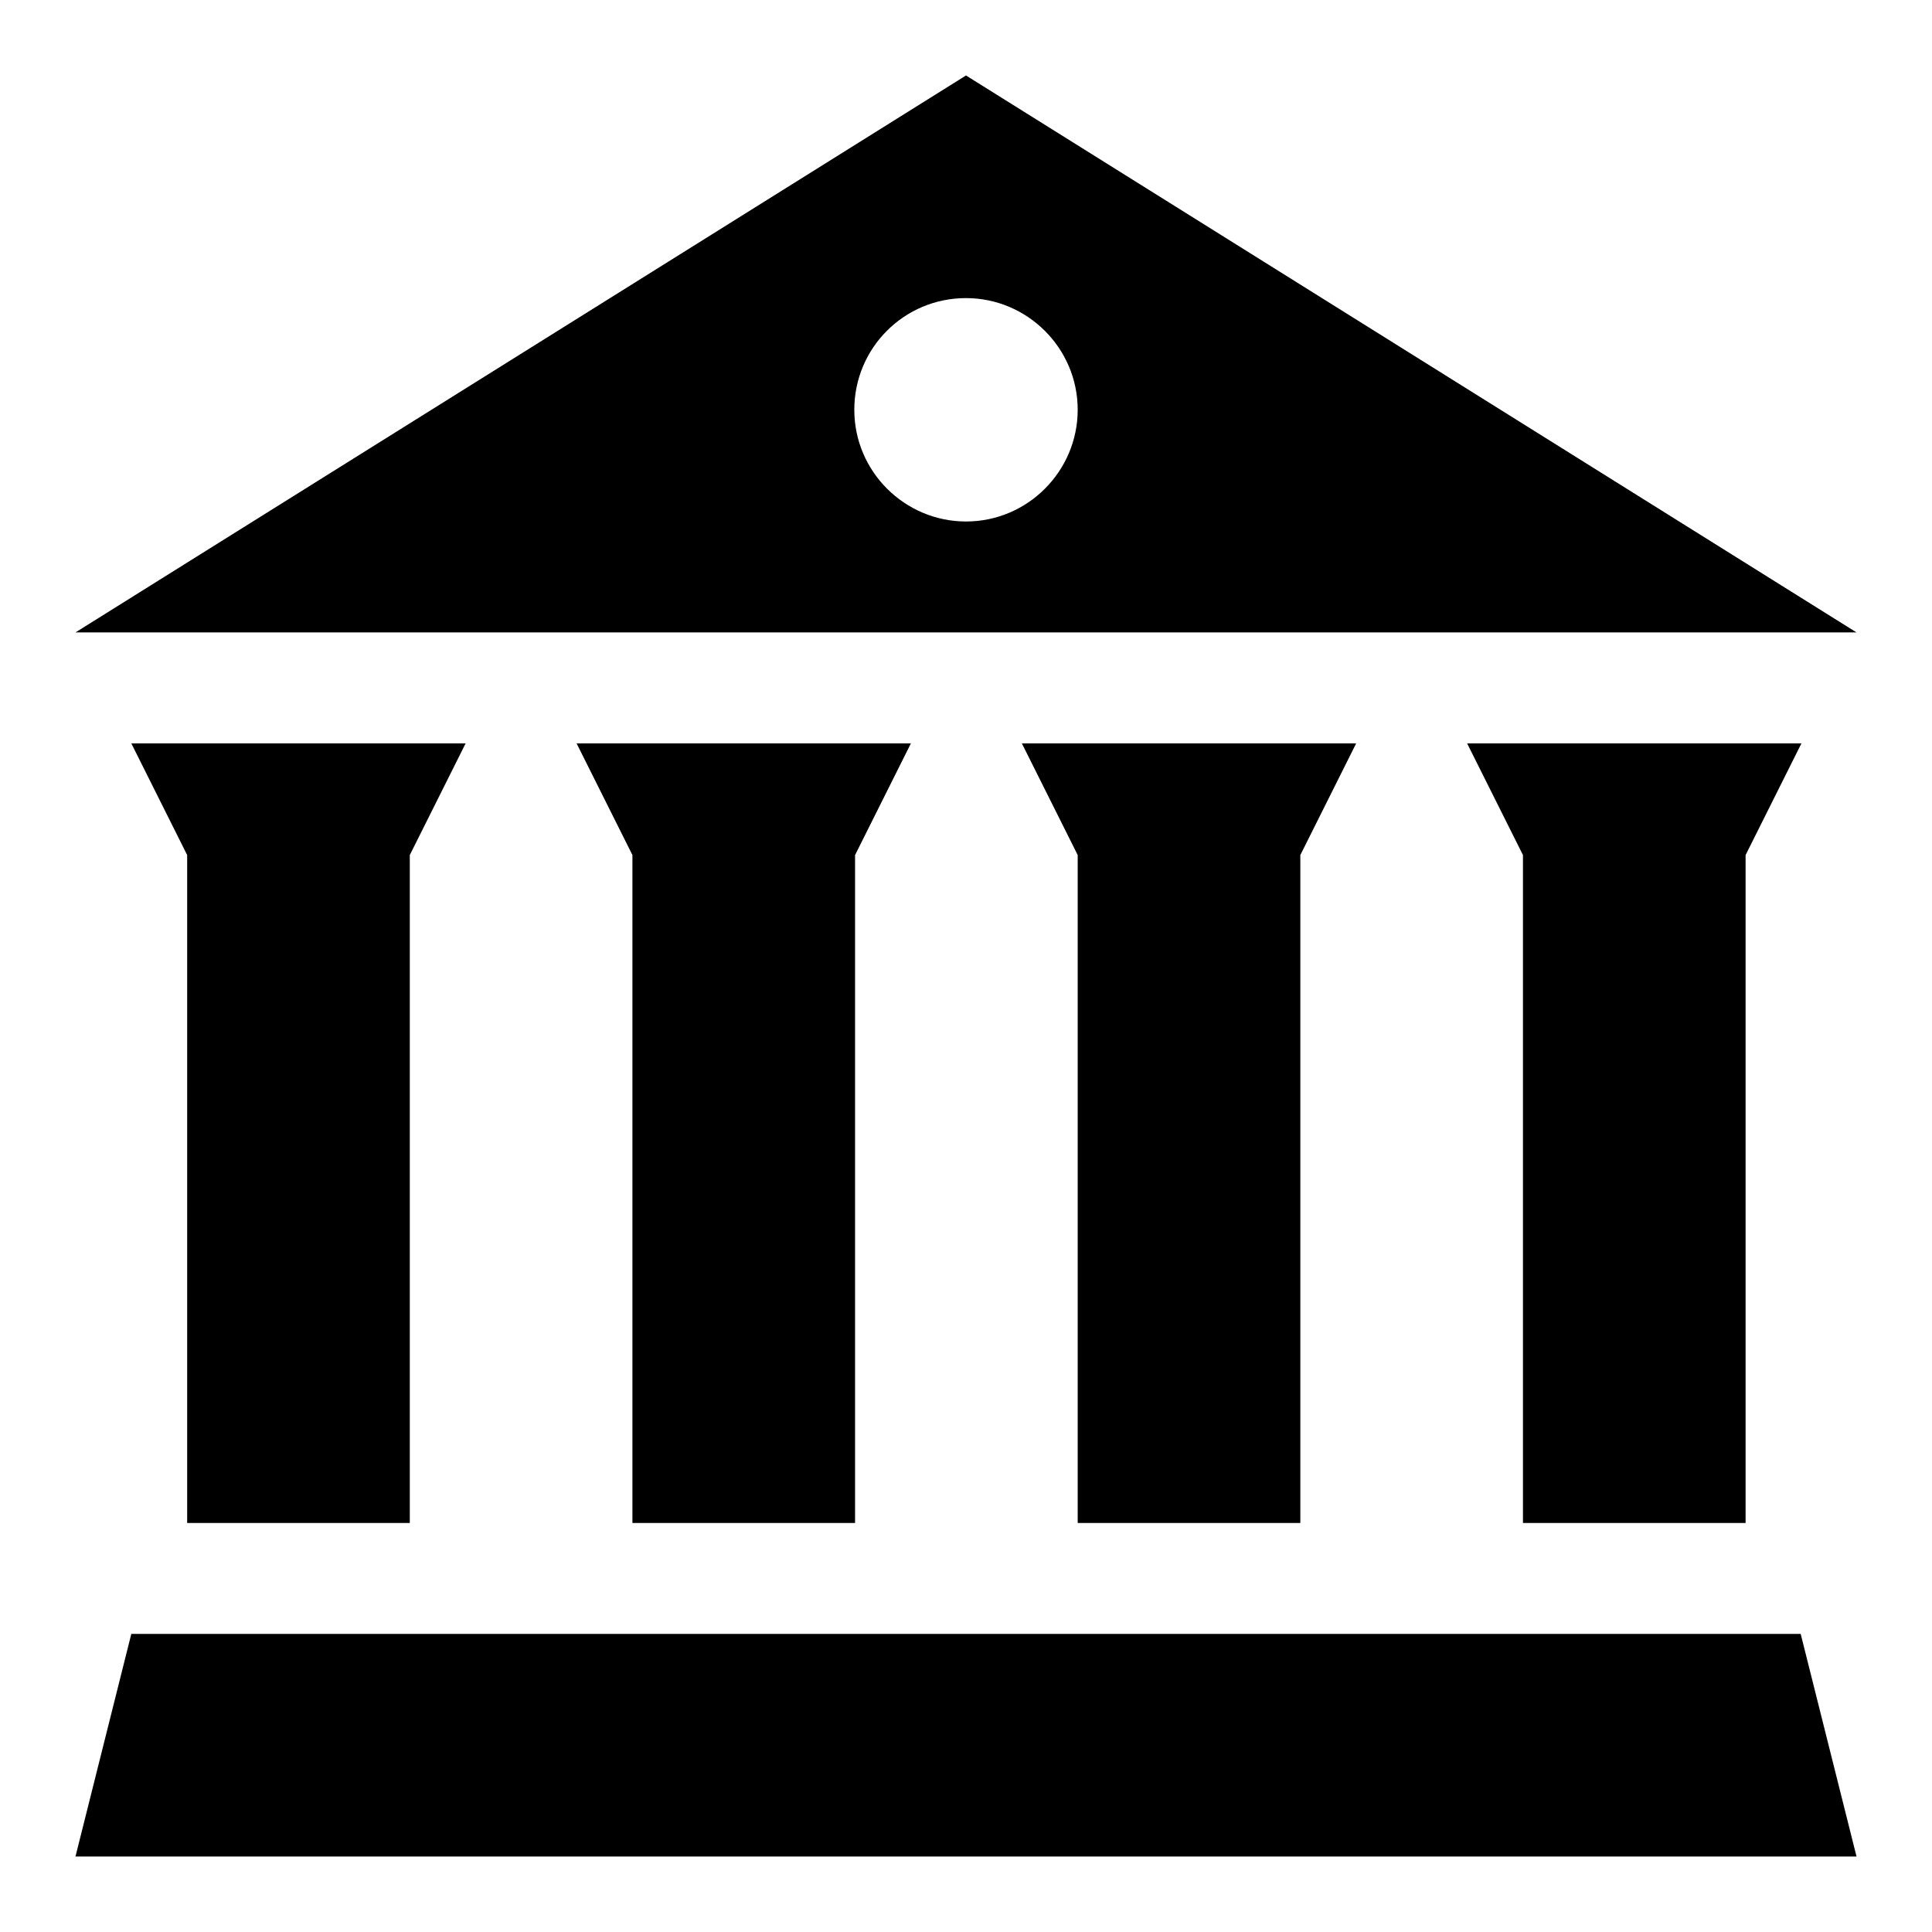 <?xml version="1.0" encoding="utf-8"?>
<!-- Svg Vector Icons : http://www.onlinewebfonts.com/icon -->
<!DOCTYPE svg PUBLIC "-//W3C//DTD SVG 1.1//EN" "http://www.w3.org/Graphics/SVG/1.1/DTD/svg11.dtd">
<svg version="1.1" xmlns="http://www.w3.org/2000/svg" xmlns:xlink="http://www.w3.org/1999/xlink" x="0px" y="0px" viewBox="0 0 256 256" enable-background="new 0 0 256 256" xml:space="preserve">
<g> <path fill="#000000" d="M128,10L10,83.8h236L128,10z M194.4,98.5l7.4,14.8v88.5h29.5v-88.5l7.4-14.8H194.4z M135.4,98.5l7.4,14.8 v88.5h29.5v-88.5l7.4-14.8H135.4z M76.4,98.5l7.4,14.8v88.5h29.5v-88.5l7.4-14.8H76.4z M17.4,98.5l7.4,14.8v88.5h29.5v-88.5 l7.4-14.8H17.4z M17.4,216.5L10,246h236l-7.4-29.5H17.4z M142.8,54.3c0,8.1-6.6,14.8-14.8,14.8c-8.1,0-14.8-6.6-14.8-14.8 s6.6-14.8,14.8-14.8C136.1,39.5,142.8,46.1,142.8,54.3z"/></g>
</svg>